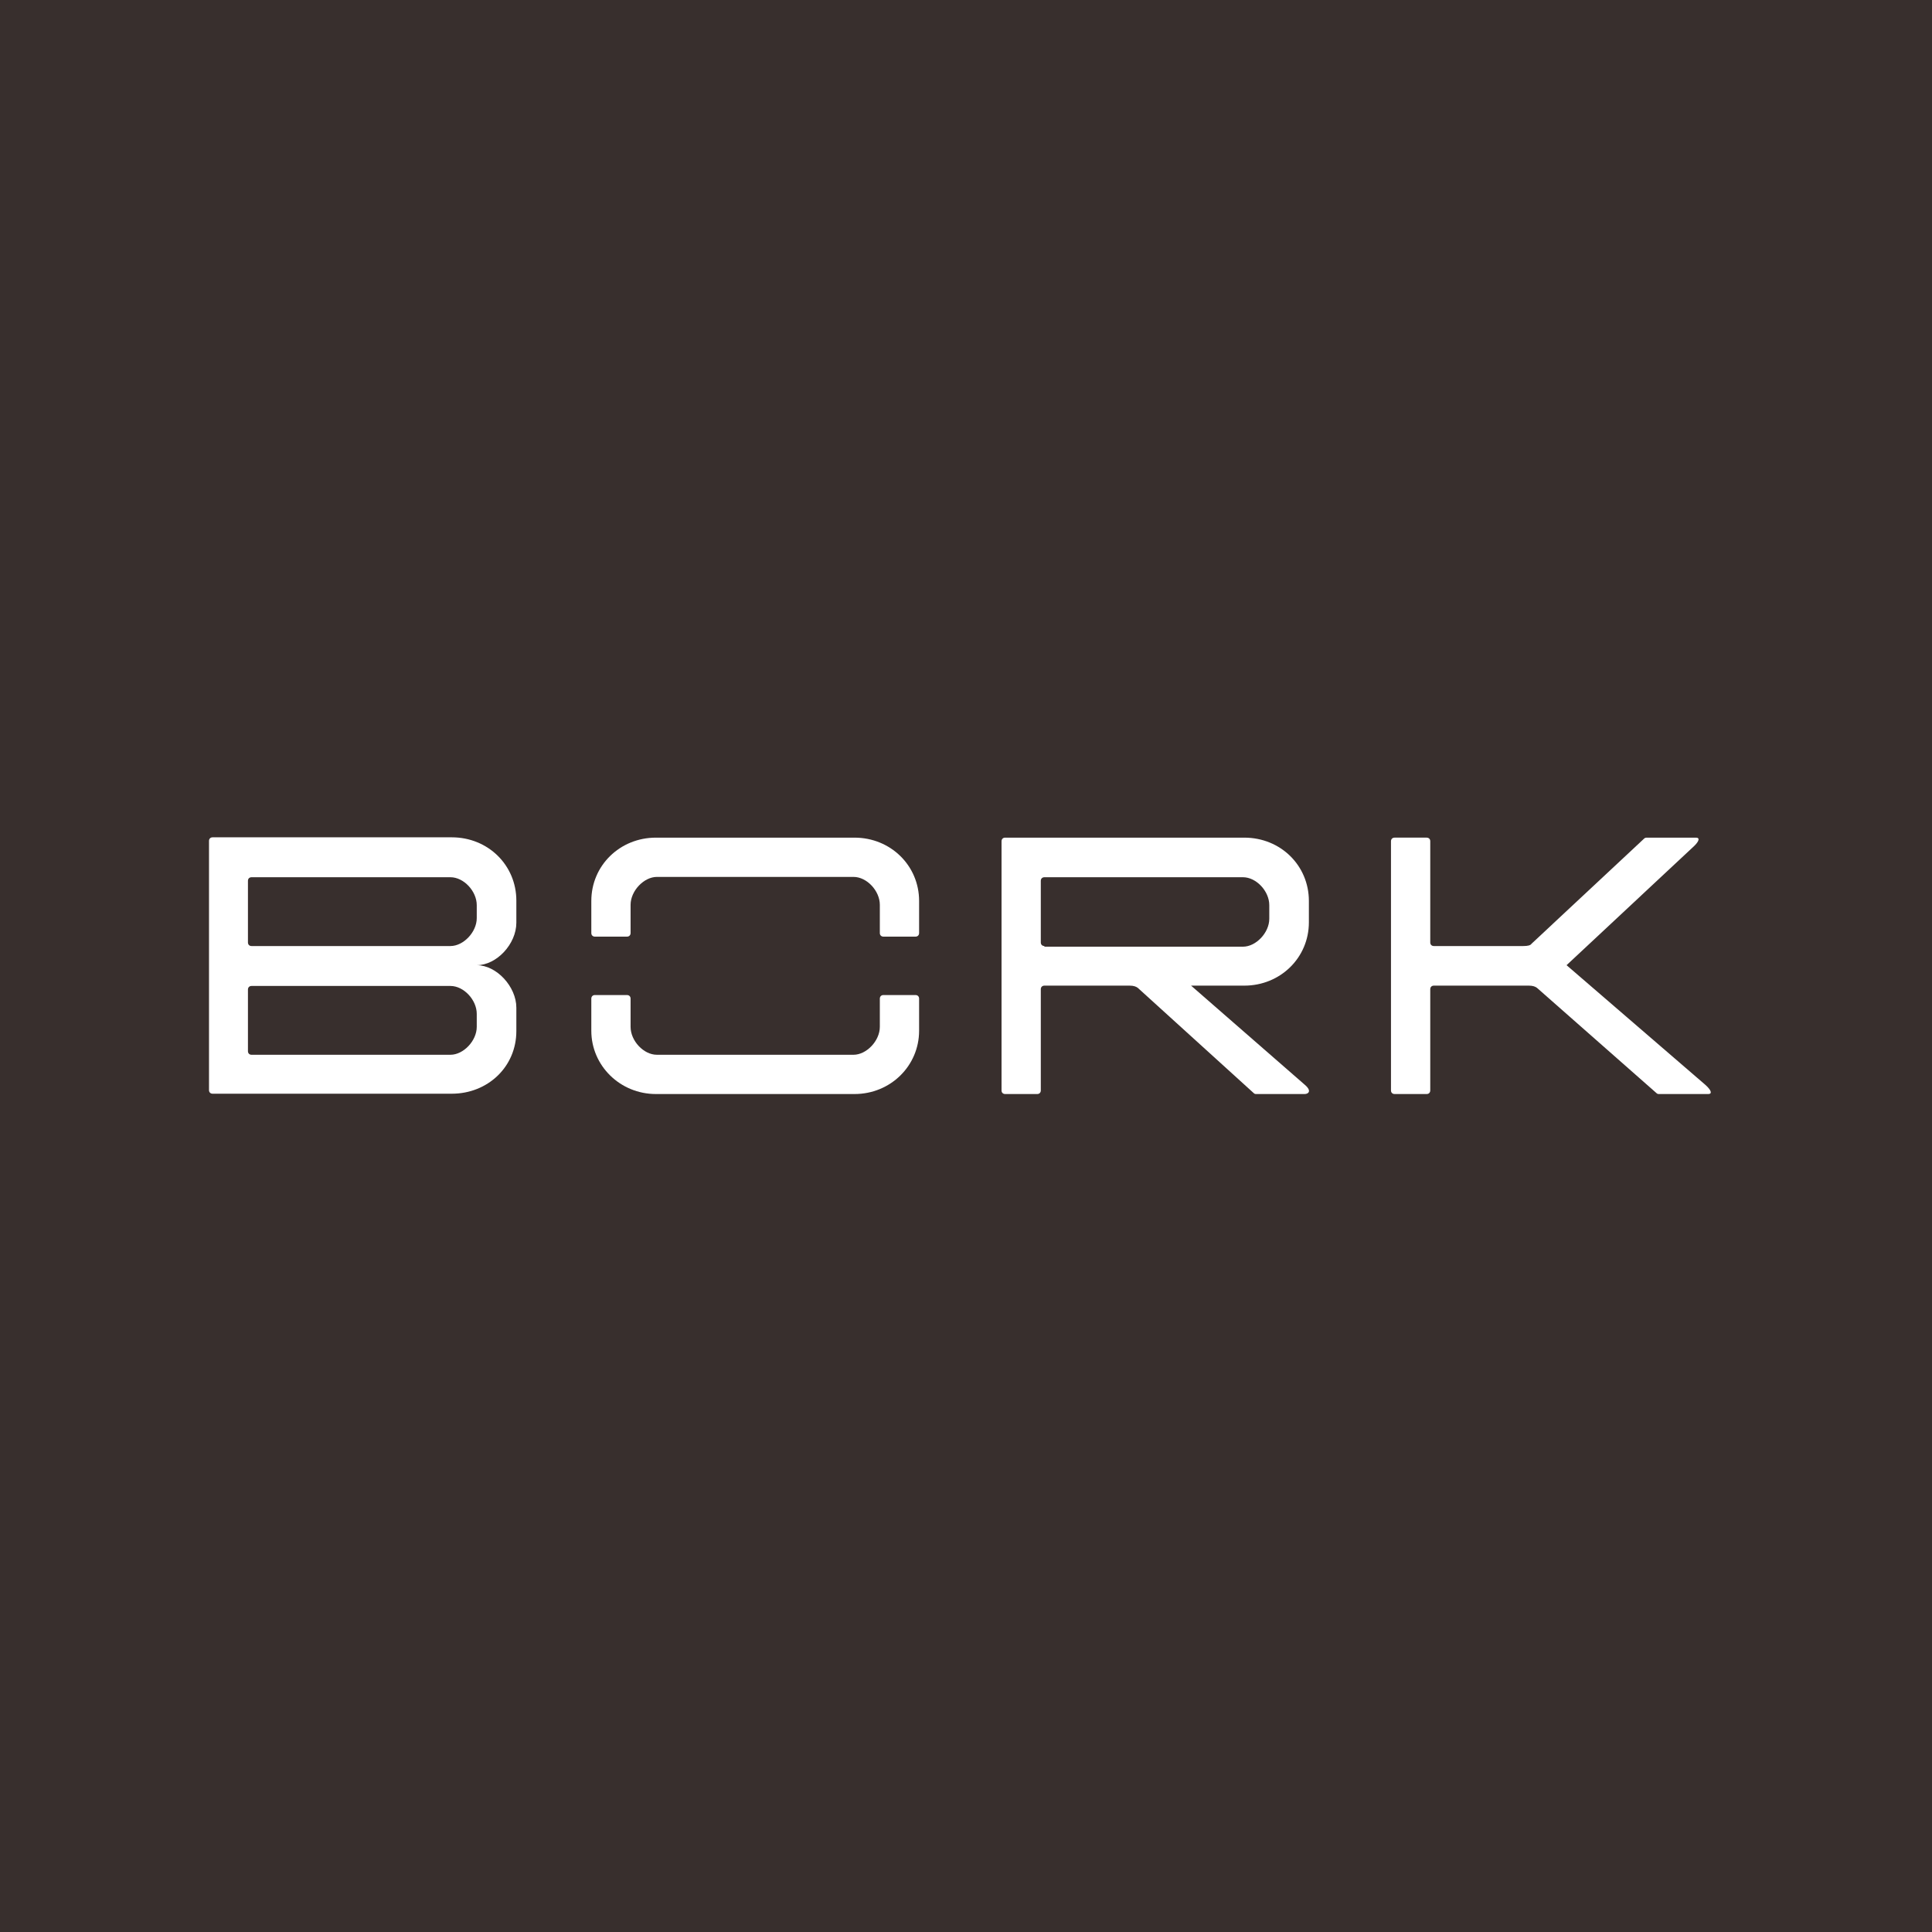 <?xml version="1.0" encoding="UTF-8"?>
<svg xmlns="http://www.w3.org/2000/svg" version="1.1" viewBox="0 0 595.3 595.3">
  <defs>
    <style>
      .cls-1 {
        fill: #382f2d;
      }

      .cls-2 {
        fill: #fff;
      }

      .cls-3 {
        fill: #181716;
      }

      .cls-4 {
        display: none;
      }
    </style>
  </defs>
  <!-- Generator: Adobe Illustrator 28.6.0, SVG Export Plug-In . SVG Version: 1.2.0 Build 709)  -->
  <g>
    <g id="Layer_1">
      <g class="cls-4">
        <polygon class="cls-3" points="81.1 344.4 81.1 398.2 88.9 398.2 88.9 344.4 111.1 344.4 111.1 341.1 60.4 341.1 60.4 344.4 81.1 344.4"/>
        <path class="cls-3" d="M146.8,397.1c-11.9,0-21.5-12.4-21.5-27.6s9.6-27.6,21.5-27.6,21.5,12.4,21.5,27.6-9.6,27.6-21.5,27.6M146.9,340.1c-16.7,0-30.2,13.1-30.2,29.3s13.5,29.3,30.2,29.3,30.2-13.1,30.2-29.3-13.5-29.3-30.2-29.3"/>
        <path class="cls-3" d="M343.2,397.1c-11.9,0-21.5-12.4-21.5-27.6s9.6-27.6,21.5-27.6,21.5,12.4,21.5,27.6-9.7,27.6-21.5,27.6M343.2,340.1c-16.7,0-30.2,13.1-30.2,29.3s13.5,29.3,30.2,29.3,30.2-13.1,30.2-29.3-13.5-29.3-30.2-29.3"/>
        <polygon class="cls-3" points="188.5 398.2 192.9 341.1 199.8 341.1 218.1 385.2 236 341.1 242.5 341.1 246.8 398.2 238.6 398.2 235.8 351.8 216.5 398.2 215.3 398.2 196 352.1 192.9 398.2 188.5 398.2"/>
        <path class="cls-3" d="M284.6,395.4h-8.2s-4.7-.7-4.7-6v-19.4h8.9s12.7.1,12.7,13.3c0,0,.7,10-8.7,12.1M271.8,343.2h8.8c10.6,0,10.5,11.9,10.5,11.9,0,12.7-13,11.9-13,11.9h-6.3v-23.8ZM302.2,383.9c0-13-13.7-16.2-13.7-16.2,10.5-2.9,10.5-12.4,10.5-12.4,0-14.9-17.5-14.2-17.5-14.2h-17.2v57.1h22.3c16.5,0,15.6-14.3,15.6-14.3"/>
        <path class="cls-3" d="M388.7,398.2v-57.1h7.5v51.9s.1,2,3.1,2h24.4v3.2h-35Z"/>
        <rect class="cls-3" x="436.3" y="341.1" width="7.7" height="57.1"/>
        <rect class="cls-3" x="527.2" y="341.1" width="7.7" height="57.1"/>
        <polygon class="cls-3" points="461.9 398.2 461.9 341.1 468.6 341.1 503.6 383.8 503.6 341.1 506.9 341.1 506.9 398.2 505.6 398.2 466.1 349.7 465.2 349.7 465.2 398.2 461.9 398.2"/>
        <path class="cls-3" d="M231,473l-1.7-12.6-4.6,12.6h-2.2l-4.6-12.6-1.7,12.6h-2.5l2.4-16.7h2.8l4.8,13,4.7-13h2.7l2.4,16.7h-2.5,0Z"/>
        <path class="cls-3" d="M248.4,473l-2.2-5.5h-6.7l-2.2,5.5h-2.6l6.9-16.7h2.8l6.9,16.7h-2.9ZM242.8,458.9l-2.6,6.6h5.2l-2.6-6.6h0Z"/>
        <path class="cls-3" d="M265,471.1c-1.9,1.4-3.7,1.9-7.5,1.9h-4.2v-16.7h4.7c1.9,0,3.3.1,4.6.5,3.3.8,5.6,4,5.6,7.7s-1.2,5-3.2,6.6ZM263.8,460.2c-1.2-1.4-2.7-1.9-5.4-1.9h-2.4v12.5h2.4c4.4,0,7.1-2.4,7.1-6.3-.1-1.7-.6-3.1-1.7-4.3h0Z"/>
        <path class="cls-3" d="M271.3,473v-16.7h9.7v2.1h-7.1v4.9h6.7v2h-6.7v5.5h7.6v2.2h-10.2Z"/>
        <path class="cls-3" d="M290.4,473v-16.7h2.7v16.7h-2.7Z"/>
        <path class="cls-3" d="M307.8,473l-8.4-12.3v12.3h-2.4v-16.7h2.6l8.4,12.4v-12.4h2.4v16.7h-2.6Z"/>
        <path class="cls-3" d="M320.1,473v-16.7h2.7v16.7h-2.7Z"/>
        <path class="cls-3" d="M333,458.4v14.6h-2.7v-14.6h-5.3v-2.1h13.3v2.1h-5.3Z"/>
        <path class="cls-3" d="M352.5,473l-2.2-5.5h-6.7l-2.2,5.5h-2.6l6.9-16.7h2.8l6.9,16.7h-2.9,0ZM346.9,458.9l-2.6,6.6h5.2l-2.6-6.6Z"/>
        <path class="cls-3" d="M357.4,473v-16.7h2.6v14.5h7.2v2.2h-9.8Z"/>
        <path class="cls-3" d="M376.3,465.6v7.4h-2.6v-7.4l-5.9-9.3h3.1l4.2,7.1,4.3-7.1h2.9l-6,9.3Z"/>
        <path class="cls-3" d="M337.8,169.9l-15.2-14.9,15.1-15.1c.1-.1.2-.3.1-.5,0-.2-.2-.3-.4-.4-1-.3-2-.5-2.8-.5h-.2c-1,0-2,.3-3,.7-1.4.6-3.5,2.2-6.3,4.7-.7.6-4.7,4.5-6.8,6.5.5-1.3,1.4-3.2,3.5-5.7.1-.1.2-.3.1-.5-3.1-10.5-12.3-13.6-14.4-14.2-.1-4.9-4-7.4-4.1-7.6h-.6c-.2,0-.3.3-.2.6.3,1.6-.4,3.9-1.2,4.7-.2.2-.5.3-.9.3s-1.1-.2-1.1-.2h-.5c-.9.7-2,1.1-3.5,1.1s-3.3-.6-3.3-.6h-.4s-4.7,2.5-3.9,7.8c0,.2.1.3.3.4s.3.1.5,0c2.7-1.5,4.6-.2,7.7,2.2.2.2.4.3.6.5-2,1.4-3.6,2-4.8,2-1.7,0-2-1.2-2.1-1.4-.1-.3-.3-.4-.6-.4s-.5.3-.5.5c0,1.8,1,5.1,4.5,5.1h.2c1.7,0,3.2-.7,4.7-1.3,1.3-.6,2.6-1.1,3.7-1.1s1.4.2,2,.8c.9.7,1.2,1.6,1.1,2.7-.2,1.9-1.9,3.9-4.1,5.2-3.2,1.7-3.2,4.1-3.2,4.2,0,.2.1.4.3.5.2.1.4,0,.6-.1.3-.3,1.4-1,2.4-1s1,.2,1.4.6c.5.5.7,1.1.5,1.7-.4,1.5-2.7,3.1-6.1,4.2-1,.3-2,.6-3.1.9-3.8,1-8.1,2.2-11.5,5-2.7,2.4-4.5,5.1-5.5,6.7-.2.3-.3.5-.4.7-.9,1.2-1.8,2.4-2.7,3.4-1.9,2-4.4,2.8-6.6,2-1.8-.7-3-2.3-3-4-.1-2.7,2.1-4.9,4.8-5,.8,0,1.5.3,2.2.9.8.7,1.1,1.3,1.3,2.3,0,.2.3.4.5.4.3,0,.5-.2.5-.4.2-.7,1.6-6.8-4.5-9.1-.2-.1-.5,0-.6.1-.1.2-.2.4-.1.6.1.2.3,1.1.3,1.7-.5-.1-.9-.1-1.4-.1h-.2c-2.5.1-4.9,1.1-6.6,2.9-1.7,1.8-2.7,4.2-2.6,6.8.1,5.6,4.5,10.6,10,11.4,4.6.7,9-1,11.7-4.3,2-2.5,2.5-5.7,2.6-7,1.8.1,3.6,1.2,3.6,2.9s-.2,2.5-4.1,5.9c-3.6,3-3.6,5.5-3.1,7.1,1.2,3.4,6.3,5.2,9.4,5.2h.6c.6-.1,1-.3,1.2-.7.3-.7-.4-1.5-1.4-2.8-1.2-1.5-3-3.5-2.6-5.3.2-1,1-1.9,2.5-2.7l1.8-.9c.5-.2,1.1-.5,1.5-.7,1.5,1.1,3.9,2.3,7.3,2.3s4.1-.4,5.8-.8c1.5-.3,2.8-.6,4.1-.6,2,0,3.7.8,5.4,2.5.8.9,1,1.7.7,2.4-.7,1.6-3.8,2.8-6.1,2.8h-.2c-.6,0-1.1.3-1.3.7-.2.4-.1.9.3,1.3.8.9,3,2.3,6.4,2.5h.3c1.9,0,3.5-.8,4.4-2.2,1.6-2.4,1.4-6.5-.6-11.4-3.7-9.2-8.9-11.6-9.2-11.7-.1,0-.2-.1-.3,0h-1.1c-1.2,0-3.9-.1-6.2-1h.7c11.1,0,17.6-6.5,19.5-9.5,1.7,1.6,2.4,2.3,3.6,3.3l.4.3c2.9,2.6,5,4.1,6.4,4.7,1,.4,2,.6,3.1.6s1.9-.2,2.9-.5c.2-.1.3-.2.4-.4-.2-.5-.2-.7-.3-.8h0Z"/>
      </g>
      <g>
        <rect class="cls-1" y="-.8" width="595.3" height="596.9"/>
        <g id="BORK_x5F_Logo_x5F_2024">
          <g>
            <path class="cls-2" d="M429.7,337.1h9.9c.7,0,1.1-.5,1.1-1.1v-31.2c0-.7.5-1.1,1.1-1.1h29.3c1.2,0,2,.3,2.5.7l36.9,32.5c.1.1.3.2.6.2h15.3c1.1,0,1.1-1-.9-2.8l-42.8-36.9,39.4-36.8c1.6-1.6,1.6-2.5.5-2.5h-15.3c-.2,0-.5.1-.6.2l-34.8,32.5c-.3.5-1.2.7-2.5.7h-27.6c-.7,0-1.1-.5-1.1-1.1v-31.2c0-.7-.5-1.1-1.1-1.1h-9.9c-.7,0-1.1.5-1.1,1.1v76.8c0,.7.5,1.1,1.1,1.1"/>
            <g>
              <path class="cls-2" d="M183.3,288.6h9.9c.7,0,1.1-.5,1.1-1.1v-8.7c0-4.3,4.1-8.6,8.1-8.6h60.6c4.1,0,8.1,4.3,8.1,8.6v8.7c0,.7.5,1.1,1.1,1.1h9.9c.7,0,1.1-.5,1.1-1.1v-9.9c0-10.9-8.8-19.5-19.9-19.5h-61.2c-11.1,0-19.9,8.6-19.9,19.5v9.9c0,.7.5,1.1,1.1,1.1"/>
              <path class="cls-2" d="M182.2,307.7v9.9c0,10.8,8.9,19.5,19.9,19.5h61.2c11.1,0,19.9-8.7,19.9-19.5v-9.9c0-.7-.5-1.1-1.1-1.1h-9.9c-.7,0-1.1.5-1.1,1.1v8.7c0,4.3-4.1,8.6-8.1,8.6h-60.6c-4.1,0-8.1-4.3-8.1-8.6v-8.7c0-.7-.5-1.1-1.1-1.1h-9.9c-.7,0-1.1.5-1.1,1.1"/>
            </g>
            <path class="cls-2" d="M403.3,284.2v-6.6c0-10.9-8.7-19.5-19.9-19.5h-73.7c-.7,0-1.1.5-1.1,1.1v76.8c0,.7.5,1.1,1.1,1.1h9.9c.7,0,1.1-.5,1.1-1.1v-31.2c0-.7.5-1.1,1.1-1.1h26.3c1.2,0,2,.3,2.5.7l35.8,32.5c.1.1.3.2.6.2h15c1.1,0,2.3-.9.1-2.8l-35.1-30.6h16.4c11.1,0,19.9-8.6,19.9-19.5ZM321.8,291.5c-.7,0-1.1-.5-1.1-1.1v-19c0-.7.5-1.1,1.1-1.1h61.2c4.1,0,8.1,4.3,8.1,8.6v4.2c0,4.3-4.1,8.6-8.1,8.6h-61.2Z"/>
            <path class="cls-2" d="M159.1,284.5v-7c0-10.9-8.7-19.5-19.9-19.5h-73.7c-.7,0-1.1.5-1.1,1.1v76.8c0,.7.5,1.1,1.1,1.1h73.7c11.1,0,19.9-8.3,19.9-19.3v-7.2c0-6.5-6.1-13.1-12.2-13.1,6.1,0,12.2-6.5,12.2-13.1ZM146.9,316.4c0,4.3-4.1,8.6-8.1,8.6h-61.3c-.7,0-1.1-.5-1.1-1.1v-19c0-.7.5-1.1,1.1-1.1h61.3c4.1,0,8.1,4.3,8.1,8.6v4.2ZM146.9,282.9c0,4.3-4.1,8.6-8.1,8.6h-61.3c-.7,0-1.1-.5-1.1-1.1v-19c0-.7.5-1.1,1.1-1.1h61.3c4.1,0,8.1,4.3,8.1,8.6v4.2Z"/>
          </g>
        </g>
      </g>
    </g>
  </g>
</svg>